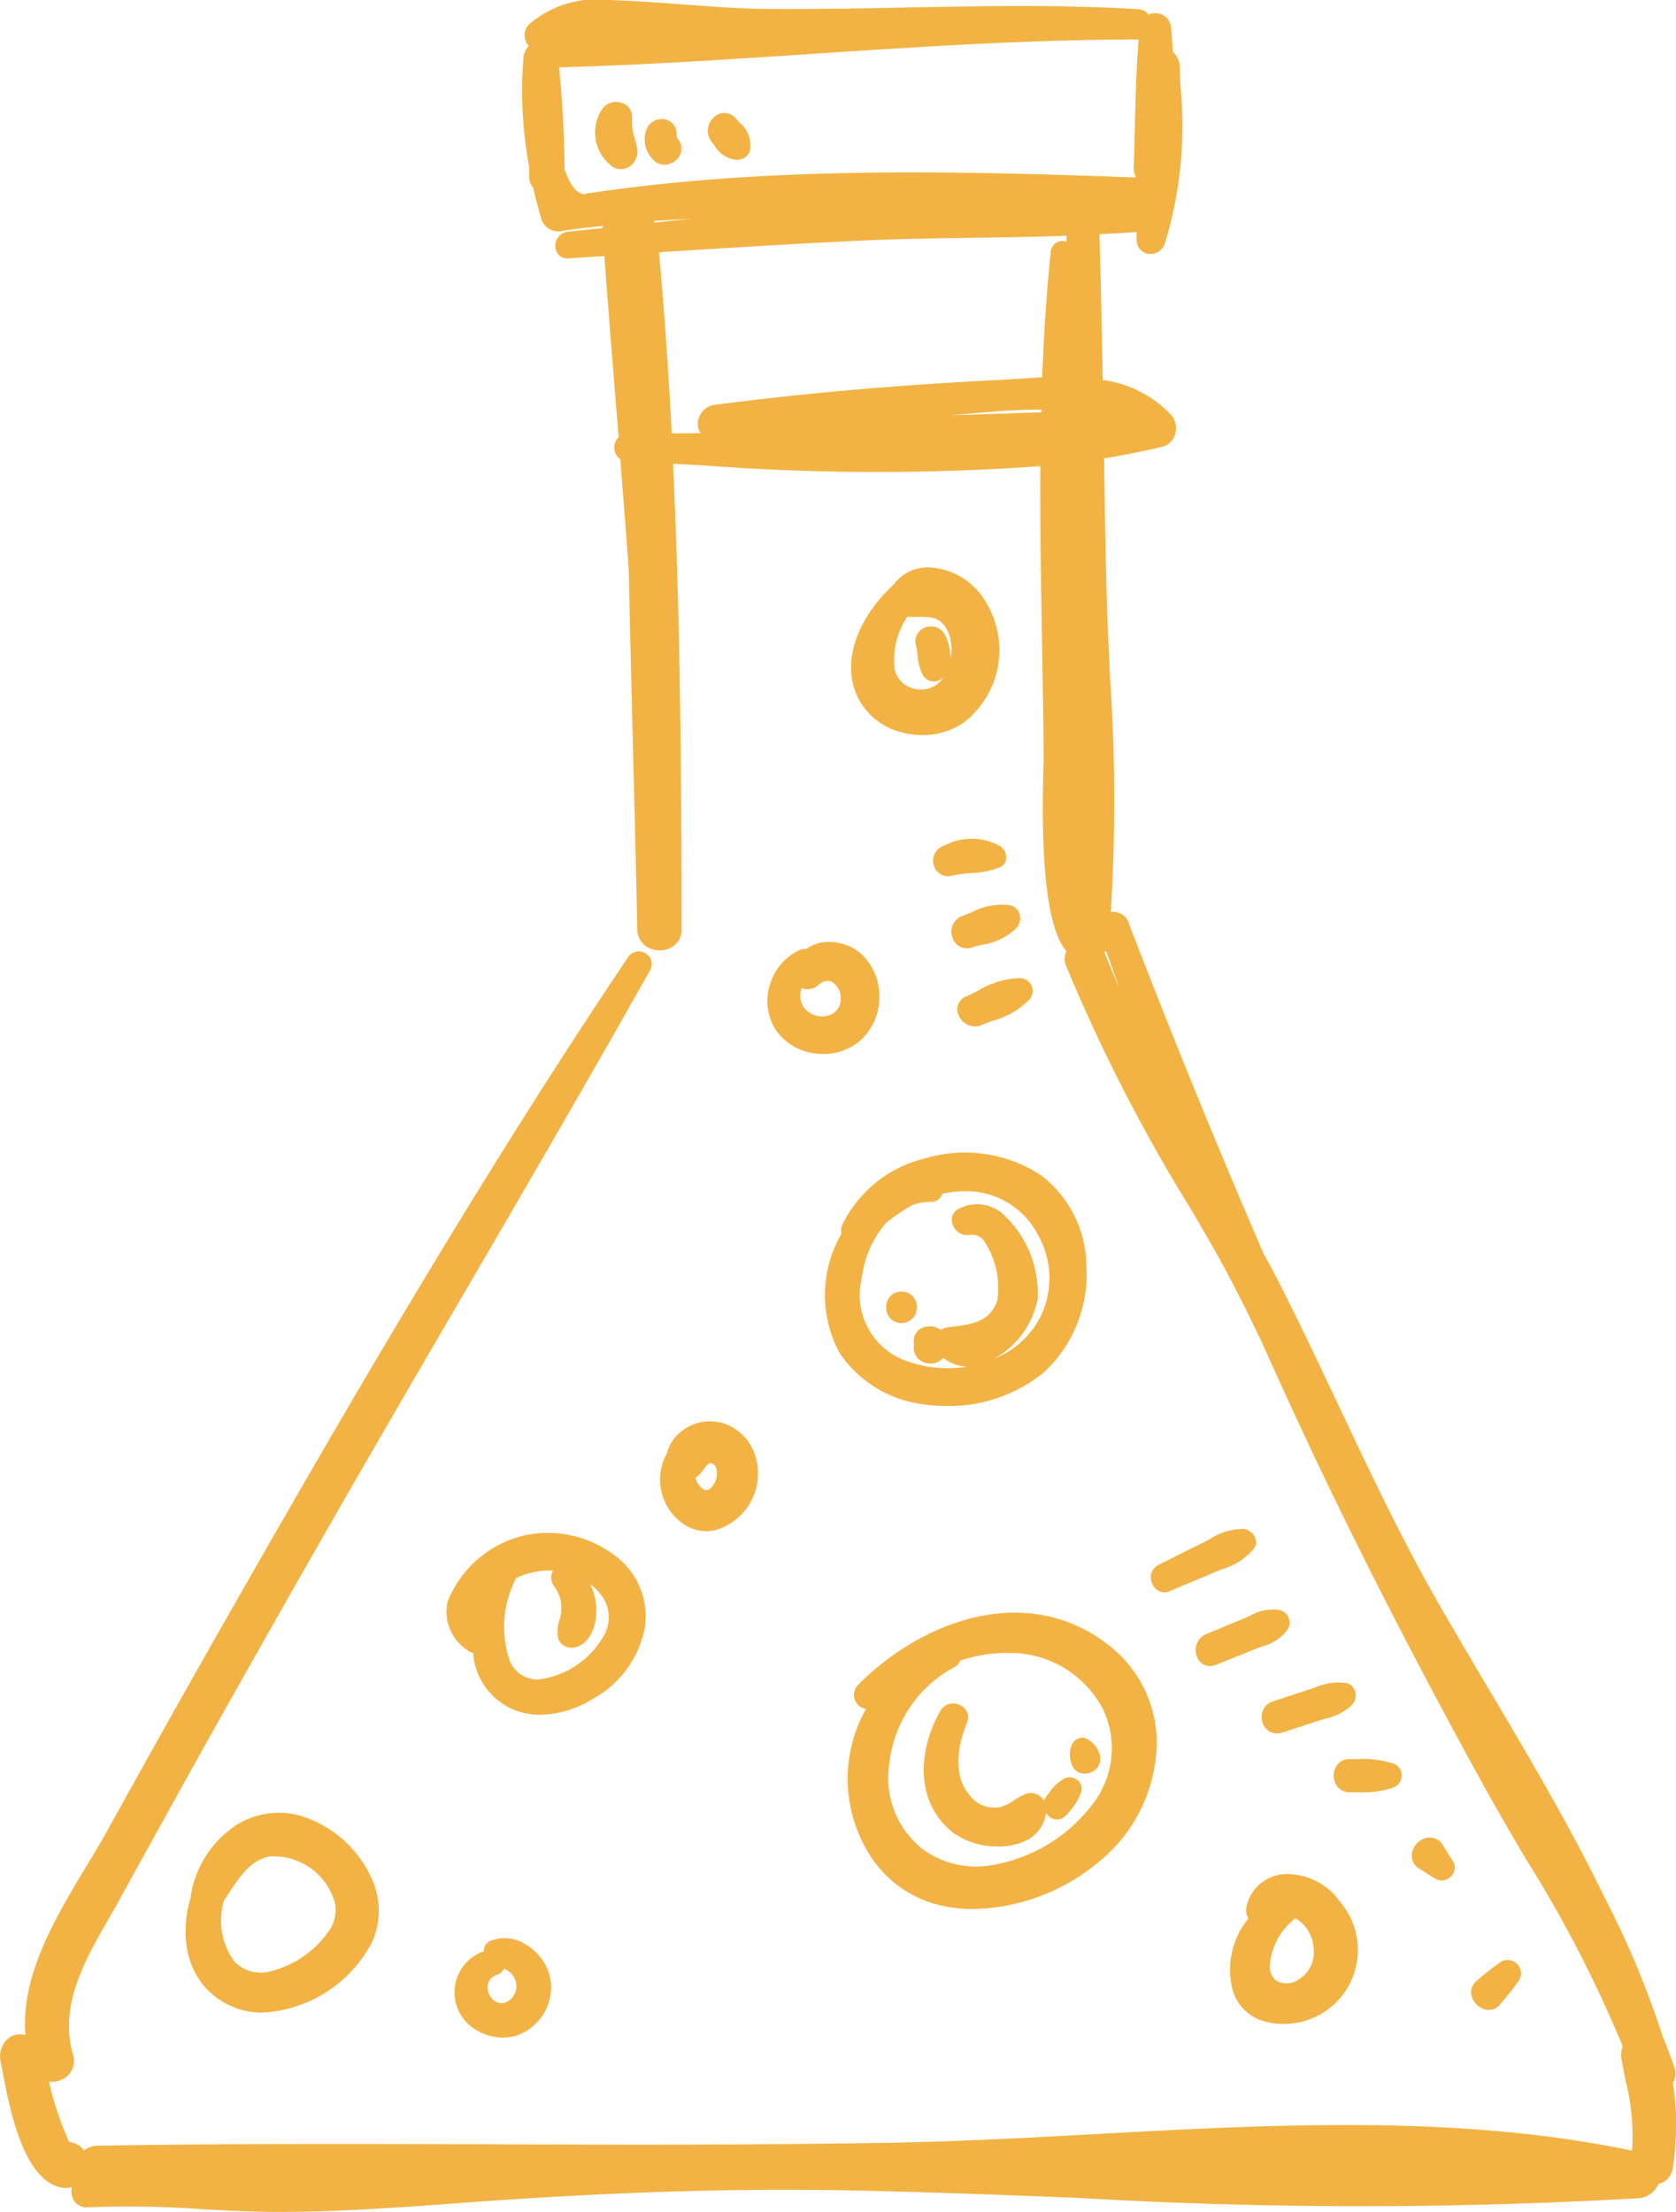<?xml version="1.0" encoding="UTF-8"?>
<svg xmlns="http://www.w3.org/2000/svg" xmlns:xlink="http://www.w3.org/1999/xlink" id="Group_10266" data-name="Group 10266" width="66.595" height="87.879" viewBox="0 0 66.595 87.879">
  <defs>
    <clipPath id="clip-path">
      <rect id="Rectangle_27028" data-name="Rectangle 27028" width="66.595" height="87.879" fill="#f2b344"></rect>
    </clipPath>
  </defs>
  <g id="Group_10265" data-name="Group 10265" clip-path="url(#clip-path)">
    <path id="Path_12163" data-name="Path 12163" d="M66.471,82.757a.718.718,0,0,0,.06-.625c-.13-.377-.279-.772-.467-1.233a35.462,35.462,0,0,0-2.235-5.371c-1.4-2.9-3.067-5.711-4.68-8.432q-.985-1.659-1.952-3.326c-1.477-2.569-2.756-5.279-3.994-7.9-.763-1.616-1.552-3.289-2.382-4.916-.161-.32-.331-.634-.5-.947l-.1-.173c-1.837-4.236-3.649-8.68-5.388-13.2a.615.615,0,0,0-.42-.383.642.642,0,0,0-.276-.014,71.977,71.977,0,0,0-.029-9.293c-.06-1.316-.124-2.675-.153-4-.035-1.466-.058-2.929-.081-4.395l0-.337c.85-.141,1.6-.291,2.292-.458a.721.721,0,0,0,.53-.507.8.8,0,0,0-.179-.78,4.551,4.551,0,0,0-2.7-1.368c-.037-2.056-.075-3.922-.132-5.794l.147-.006c.443-.026.884-.046,1.328-.081v.04c0,.1,0,.19.006.291a.543.543,0,0,0,.458.536.606.606,0,0,0,.651-.38A15.987,15.987,0,0,0,46.9,3.37l-.023-.706a.814.814,0,0,0-.276-.6c-.017-.317-.037-.631-.069-.947a.618.618,0,0,0-.887-.53A.585.585,0,0,0,45.2.363C42.131.182,39.018.242,36.011.3c-1.754.037-3.571.066-5.356.058C29.448.352,28.227.26,27.047.173,26.1.1,25.134.032,24.175,0a4.1,4.1,0,0,0-3.119.942.572.572,0,0,0-.207.513.709.709,0,0,0,.164.377.727.727,0,0,0-.216.481,16.771,16.771,0,0,0,.23,4.328c0,.058,0,.115,0,.173s0,.135,0,.2a.659.659,0,0,0,.156.441c.089.374.2.809.331,1.25a.7.7,0,0,0,.821.472c.53-.084,1.08-.147,1.613-.2a.44.44,0,0,0-.009.086l-1.371.144a.563.563,0,0,0-.5.613.469.469,0,0,0,.481.446l.046,0c.3-.023.6-.043.91-.06.17-.014.34-.023.51-.035.156,2.122.325,4.248.5,6.379l.066.824a.54.54,0,0,0-.17.446.548.548,0,0,0,.236.426l.037.467c.1,1.313.21,2.629.3,3.937q.069,3.287.156,6.575c.063,2.56.13,5.12.179,7.677a.834.834,0,0,0,.432.74.973.973,0,0,0,.947-.014.8.8,0,0,0,.383-.729c-.006-5.569-.035-12.043-.337-18.471l1.14.058a91.625,91.625,0,0,0,13.454.035c-.014,2.379.029,4.795.069,7.133.026,1.48.052,2.96.063,4.426,0,.055,0,.17-.009.337-.118,4.1.181,6.52.916,7.378a.684.684,0,0,0-.017.573,67.664,67.664,0,0,0,4.985,9.713l.622,1.068c.685,1.178,1.351,2.456,2.154,4.141,1.054,2.35,2.019,4.426,2.955,6.347,1.768,3.637,3.741,7.427,5.855,11.263.55,1,1.149,2.016,1.728,3a49.676,49.676,0,0,1,3.821,7.4.877.877,0,0,0-.052.487c.049.288.107.573.161.855a8.906,8.906,0,0,1,.259,2.8C57.941,84,50.595,84.4,43.487,84.787c-2.6.141-5.284.288-7.87.337-5.408.1-10.914.084-16.23.066-5.083-.014-10.336-.032-15.5.055a.863.863,0,0,0-.55.193.756.756,0,0,0-.441-.311L2.782,85.1l-.035-.009a12.382,12.382,0,0,1-.8-2.393.887.887,0,0,0,.76-.253.813.813,0,0,0,.2-.8c-.573-1.952.446-3.732,1.434-5.454.156-.268.308-.536.452-.8q1.46-2.652,2.932-5.3c1.843-3.306,3.8-6.756,5.973-10.546q2.32-4.026,4.668-8.04c2.465-4.23,5.017-8.608,7.462-12.953a.487.487,0,0,0-.17-.671.508.508,0,0,0-.706.153C19.591,46.014,14.744,54.273,10.71,61.3c-2.189,3.81-4.36,7.657-6.451,11.438-.248.449-.527.913-.824,1.4C2.2,76.194.809,78.509,1.013,80.839L.9,80.83l-.052-.006a.739.739,0,0,0-.616.253.96.96,0,0,0-.213.8c.023.109.049.236.075.38.288,1.512.826,4.328,2.321,4.648a.9.9,0,0,0,.446-.017.676.676,0,0,0-.014.274.585.585,0,0,0,.579.533h.037a39.743,39.743,0,0,1,4.5.069c1.022.055,2.076.112,3.127.112h.176c2.287-.014,4.513-.167,6.975-.351,5.921-.438,10.911-.6,15.686-.5,2.975.063,6,.179,8.924.294a192.026,192.026,0,0,0,22.264.012.945.945,0,0,0,.786-.57.722.722,0,0,0,.562-.611,6.91,6.91,0,0,0,.1-.893,10.633,10.633,0,0,0-.089-2.5m-22.56-44.85a.544.544,0,0,0-.032-.072c.023-.017.049-.035.072-.055.17.487.34.973.513,1.451-.2-.452-.383-.893-.553-1.325M41.379,16.274l0,.107q-.95.03-1.889.063c-.579.02-1.149.037-1.711.058l.654-.06c.878-.078,1.86-.167,2.822-.167ZM27.484,8.692c-.492.052-.985.1-1.466.153a.308.308,0,0,0-.043-.063c.5-.037,1.005-.06,1.509-.089m.242,8.144a.568.568,0,0,0,.121.374c-.386,0-.769.006-1.155.006-.138-2.623-.305-4.979-.507-7.194,3.073-.2,5.653-.351,8.1-.467,1.466-.066,2.963-.089,4.418-.109,1.207-.017,2.454-.035,3.68-.081l-.009.233a.481.481,0,0,0-.158-.026h0a.472.472,0,0,0-.467.446c-.158,1.538-.271,3.168-.337,4.973-.331.017-.662.04-.991.06-.3.02-.59.037-.878.052-3.986.2-7.637.524-11.174.985a.784.784,0,0,0-.645.746M45.14,7.047v.006c-7.464-.276-14.747-.432-21.858.642l0,.006a.164.164,0,0,0-.075.023c-.325-.089-.507-.282-.775-.985-.012-1.417-.084-2.747-.219-4.063,3.352-.092,6.744-.314,10.027-.533,4.236-.279,8.619-.567,12.95-.576l.055,0q-.043.51-.069,1.019l-.014.323c-.035.786-.055,1.578-.075,2.364-.012.461-.023.919-.037,1.374a.75.75,0,0,0,.092.4" transform="translate(0 -0.001)" fill="#f2b344"></path>
    <path id="Path_12164" data-name="Path 12164" d="M9.668,2.054a.567.567,0,0,0-.409-.611.666.666,0,0,0-.789.268,1.683,1.683,0,0,0,.423,2.266.657.657,0,0,0,.337.1.6.6,0,0,0,.354-.115.72.72,0,0,0,.291-.717c-.029-.147-.066-.282-.1-.415a1.953,1.953,0,0,1-.1-.772" transform="translate(15.443 2.645)" fill="#f2b344"></path>
    <path id="Path_12165" data-name="Path 12165" d="M10.164,2.236a.568.568,0,0,0-.481-.585.648.648,0,0,0-.717.409,1.126,1.126,0,0,0,.282,1.207.578.578,0,0,0,.429.187.709.709,0,0,0,.438-.158.594.594,0,0,0,.138-.815.346.346,0,0,1-.089-.245" transform="translate(16.719 3.088)" fill="#f2b344"></path>
    <path id="Path_12166" data-name="Path 12166" d="M10.89,1.787a.585.585,0,0,0-.855-.078.715.715,0,0,0-.112,1c.035.043.069.089.107.132a1.116,1.116,0,0,0,.881.579h.04a.53.53,0,0,0,.5-.392,1.2,1.2,0,0,0-.438-1.106c-.043-.046-.084-.092-.124-.138" transform="translate(18.357 2.93)" fill="#f2b344"></path>
    <path id="Path_12167" data-name="Path 12167" d="M14.056,24.838a2.991,2.991,0,0,0-1.005-2.632,4.393,4.393,0,0,0-3.741-.97,4.33,4.33,0,0,0-3.1,2.644,1.818,1.818,0,0,0,.78,1.921.561.561,0,0,0,.233.118,2.648,2.648,0,0,0,1.616,2.252,2.81,2.81,0,0,0,1.06.2,4.085,4.085,0,0,0,2.068-.625,4.114,4.114,0,0,0,2.094-2.909M10.4,23.213a1.446,1.446,0,0,1,.256,1.385,1.466,1.466,0,0,0-.066.68.48.48,0,0,0,.23.337.567.567,0,0,0,.467.075c.645-.181.881-.959.824-1.644a2.29,2.29,0,0,0-.239-.861,1.9,1.9,0,0,1,.625.743,1.488,1.488,0,0,1-.049,1.244,3.478,3.478,0,0,1-2.641,1.8H9.8a1.19,1.19,0,0,1-1.14-.795,4.156,4.156,0,0,1,.279-3.243,3.466,3.466,0,0,1,1.022-.282,2.189,2.189,0,0,1,.435-.006l-.026.055a.563.563,0,0,0,.032.51" transform="translate(11.577 39.753)" fill="#f2b344"></path>
    <path id="Path_12168" data-name="Path 12168" d="M19.961,16.79a5.519,5.519,0,0,0-4.587-.668,4.94,4.94,0,0,0-3.294,2.623.591.591,0,0,0-.04.371,4.855,4.855,0,0,0-.078,4.734,4.711,4.711,0,0,0,3.372,2.05,6.334,6.334,0,0,0,.9.063A5.994,5.994,0,0,0,20.1,24.612a5.327,5.327,0,0,0,1.67-4.245,4.564,4.564,0,0,0-1.811-3.577m-.124,4.939a4.274,4.274,0,0,0-1.443-3.45,1.563,1.563,0,0,0-1.662-.167.492.492,0,0,0-.279.622.618.618,0,0,0,.691.432.575.575,0,0,1,.564.239,3.355,3.355,0,0,1,.524,2.37c-.294.858-1.019.947-1.863,1.048l-.1.014a.615.615,0,0,0-.279.107.741.741,0,0,0-.769-.072.562.562,0,0,0-.305.562.879.879,0,0,1,0,.176.616.616,0,0,0,.5.648.712.712,0,0,0,.677-.207,1.573,1.573,0,0,0,.942.346,4.785,4.785,0,0,1-2.37-.21,2.778,2.778,0,0,1-1.817-3.3,4.124,4.124,0,0,1,.956-2.189,6.983,6.983,0,0,1,1.066-.723,2.053,2.053,0,0,1,.665-.121l.072,0a.449.449,0,0,0,.314-.121.459.459,0,0,0,.121-.2,4.06,4.06,0,0,1,1.233-.092,3.2,3.2,0,0,1,2.546,1.67,3.5,3.5,0,0,1,.141,3.283,3.55,3.55,0,0,1-1.86,1.693,3.478,3.478,0,0,0,1.734-2.361" transform="translate(21.396 29.896)" fill="#f2b344"></path>
    <path id="Path_12169" data-name="Path 12169" d="M12.838,17.818a.6.6,0,0,0-.611.628.66.66,0,0,0,.15.423.616.616,0,0,0,1.071-.423.652.652,0,0,0-.15-.426.6.6,0,0,0-.461-.2" transform="translate(22.984 33.494)" fill="#f2b344"></path>
    <path id="Path_12170" data-name="Path 12170" d="M12.607,13.048a1.4,1.4,0,0,0-.469.233.552.552,0,0,0-.311.055,2.222,2.222,0,0,0-1.163,1.446,2.119,2.119,0,0,0,.279,1.739,2.227,2.227,0,0,0,1.578.91c.1.009.193.014.288.014a2.214,2.214,0,0,0,1.495-.553,2.319,2.319,0,0,0,.734-1.719,2.288,2.288,0,0,0-.711-1.693,1.92,1.92,0,0,0-1.719-.432m-.654,1.777a.667.667,0,0,0,.2.049.686.686,0,0,0,.449-.153.514.514,0,0,1,.515-.158.728.728,0,0,1,.38.622.683.683,0,0,1-.32.665.912.912,0,0,1-1.163-.279.87.87,0,0,1-.063-.746" transform="translate(19.903 24.426)" fill="#f2b344"></path>
    <path id="Path_12171" data-name="Path 12171" d="M21.931,23.438c-3.243-2.41-7.372-.812-9.84,1.7a.559.559,0,0,0-.006.746.528.528,0,0,0,.34.187,5.653,5.653,0,0,0,.127,5.768,4.546,4.546,0,0,0,3.274,2.12,5.674,5.674,0,0,0,.864.063,8.017,8.017,0,0,0,5.054-1.932,6.183,6.183,0,0,0,2.232-4.827,4.909,4.909,0,0,0-2.045-3.824m-8.582,4.827a4.956,4.956,0,0,1,2.569-3.845.522.522,0,0,0,.256-.271,5.9,5.9,0,0,1,2.036-.3,4.163,4.163,0,0,1,3.631,2.232,3.611,3.611,0,0,1-.412,3.773,6.327,6.327,0,0,1-4.012,2.425,3.558,3.558,0,0,1-2.779-.668,3.6,3.6,0,0,1-1.29-3.346" transform="translate(21.986 41.82)" fill="#f2b344"></path>
    <path id="Path_12172" data-name="Path 12172" d="M15.691,29.178a2.538,2.538,0,0,0,1.022-.193,1.418,1.418,0,0,0,.887-1.138.633.633,0,0,0,.13.147.5.5,0,0,0,.311.115.486.486,0,0,0,.38-.193l.1-.118A2.179,2.179,0,0,0,19,27.013a.449.449,0,0,0-.158-.478.485.485,0,0,0-.521-.052v0a1.947,1.947,0,0,0-.616.587l-.078.1a.586.586,0,0,0-.1.2.683.683,0,0,0-.158-.184.591.591,0,0,0-.553-.1,2.469,2.469,0,0,0-.5.268,1.851,1.851,0,0,1-.492.251,1.209,1.209,0,0,1-1.215-.412c-.812-.884-.438-2.229-.141-2.949a.519.519,0,0,0-.274-.674.588.588,0,0,0-.783.207c-.87,1.509-1.063,3.591.472,4.835a2.981,2.981,0,0,0,1.8.564" transform="translate(23.963 44.178)" fill="#f2b344"></path>
    <path id="Path_12173" data-name="Path 12173" d="M15.232,25.389a.574.574,0,0,0,.121.012.645.645,0,0,0,.49-.23.591.591,0,0,0,.066-.631,1,1,0,0,0-.418-.49A.39.39,0,0,0,15.114,24a.472.472,0,0,0-.3.308,1.032,1.032,0,0,0,0,.665.546.546,0,0,0,.412.415" transform="translate(27.752 45.064)" fill="#f2b344"></path>
    <path id="Path_12174" data-name="Path 12174" d="M8.962,26.911a1.526,1.526,0,0,0-1.284-.058.434.434,0,0,0-.248.409A1.724,1.724,0,0,0,7.156,30.4a2.024,2.024,0,0,0,1.034.288,1.847,1.847,0,0,0,.518-.072,2.028,2.028,0,0,0,1.339-2.4,2.089,2.089,0,0,0-1.086-1.3m-.544,2.312a.482.482,0,0,1-.533.023.675.675,0,0,1-.3-.619.5.5,0,0,1,.357-.429.537.537,0,0,0,.3-.251.828.828,0,0,1,.409.374.7.7,0,0,1-.23.9" transform="translate(11.793 50.261)" fill="#f2b344"></path>
    <path id="Path_12175" data-name="Path 12175" d="M7.273,25.172a3.173,3.173,0,0,0-2.641.288,4.134,4.134,0,0,0-1.849,2.759.355.355,0,0,0-.006.109c-.507,1.618-.193,3.594,1.659,4.386a3,3,0,0,0,1.181.23A5.211,5.211,0,0,0,10,30.085a3.072,3.072,0,0,0-.084-2.551,4.558,4.558,0,0,0-2.644-2.361M8.5,28.6a1.473,1.473,0,0,1-.271,1.14A4.006,4.006,0,0,1,5.957,31.3a1.458,1.458,0,0,1-1.446-.371,2.76,2.76,0,0,1-.42-2.448c.072-.1.141-.21.213-.317.441-.662.858-1.287,1.607-1.423A2.532,2.532,0,0,1,8.5,28.6" transform="translate(4.813 47.012)" fill="#f2b344"></path>
    <path id="Path_12176" data-name="Path 12176" d="M17.094,30.5a1.8,1.8,0,0,0,1.235,1.2,2.592,2.592,0,0,0,.752.107,2.937,2.937,0,0,0,2.269-4.85,2.572,2.572,0,0,0-2.085-1.1,1.639,1.639,0,0,0-1.639,1.322.636.636,0,0,0,.084.441,3.2,3.2,0,0,0-.616,2.883m3.2-1.739a1.259,1.259,0,0,1-.564,1.264.872.872,0,0,1-.893.078.719.719,0,0,1-.265-.72,2.6,2.6,0,0,1,1.005-1.774,1.444,1.444,0,0,1,.717,1.152" transform="translate(31.896 48.599)" fill="#f2b344"></path>
    <path id="Path_12177" data-name="Path 12177" d="M11.324,23.928a2.341,2.341,0,0,0,1.5-3.156,1.947,1.947,0,0,0-1.143-1.066,1.8,1.8,0,0,0-1.659.259,1.552,1.552,0,0,0-.628.907,2.138,2.138,0,0,0,.469,2.675,1.644,1.644,0,0,0,1.086.426,1.531,1.531,0,0,0,.374-.046m-.5-2.382c.158-.2.23-.3.337-.262a.265.265,0,0,1,.176.153.753.753,0,0,1-.037.582c-.1.2-.222.32-.334.328s-.245-.124-.305-.207a.845.845,0,0,1-.135-.285l0,0a1.2,1.2,0,0,0,.3-.305" transform="translate(17.111 36.858)" fill="#f2b344"></path>
    <path id="Path_12178" data-name="Path 12178" d="M14.988,7.835a1.657,1.657,0,0,0-1.552.668c-1.25,1.129-2.171,2.946-1.425,4.481a2.659,2.659,0,0,0,1.748,1.391,3.13,3.13,0,0,0,.812.107A2.911,2.911,0,0,0,16.2,14a3.634,3.634,0,0,0,.956-4.7,2.77,2.77,0,0,0-2.168-1.469m.524,2.75a.634.634,0,0,0-.8-.383.587.587,0,0,0-.389.729,3.036,3.036,0,0,1,.063.389,2.055,2.055,0,0,0,.2.763.5.5,0,0,0,.423.271l.029,0a.571.571,0,0,0,.389-.173,1.086,1.086,0,0,1-1.443.36.972.972,0,0,1-.51-.694,3.04,3.04,0,0,1,.507-2.065c.127.006.248.006.366.006.622,0,1.031,0,1.293.711a1.893,1.893,0,0,1,.06.945,2.409,2.409,0,0,0-.184-.861" transform="translate(22.074 14.722)" fill="#f2b344"></path>
    <path id="Path_12179" data-name="Path 12179" d="M13.3,11.846a.626.626,0,0,0-.395.786.589.589,0,0,0,.562.423.615.615,0,0,0,.17-.023,5.154,5.154,0,0,1,.749-.1,3.53,3.53,0,0,0,1.143-.23.413.413,0,0,0,.251-.334.556.556,0,0,0-.216-.492,2.32,2.32,0,0,0-2.264-.026" transform="translate(24.201 21.755)" fill="#f2b344"></path>
    <path id="Path_12180" data-name="Path 12180" d="M15.475,12.518a2.543,2.543,0,0,0-1.546.276c-.121.052-.242.1-.354.138a.67.67,0,0,0-.409.861.6.6,0,0,0,.567.432.694.694,0,0,0,.207-.035c.118-.035.245-.069.377-.1a2.516,2.516,0,0,0,1.408-.685.6.6,0,0,0,.109-.553.51.51,0,0,0-.36-.331" transform="translate(24.678 23.451)" fill="#f2b344"></path>
    <path id="Path_12181" data-name="Path 12181" d="M15.719,13.5a3.37,3.37,0,0,0-1.711.515c-.156.078-.305.153-.446.213a.551.551,0,0,0-.3.755.718.718,0,0,0,.642.438.664.664,0,0,0,.271-.058c.135-.058.282-.112.435-.167a3.225,3.225,0,0,0,1.463-.844.534.534,0,0,0,.089-.547.526.526,0,0,0-.443-.305" transform="translate(24.831 25.359)" fill="#f2b344"></path>
    <path id="Path_12182" data-name="Path 12182" d="M19.549,21.094a2.536,2.536,0,0,0-1.354.423c-.1.052-.2.107-.294.153-.383.184-.763.377-1.143.567l-.6.3a.556.556,0,0,0-.219.749.52.52,0,0,0,.472.331.5.5,0,0,0,.2-.043l.659-.276c.374-.156.749-.311,1.123-.472.1-.043.2-.084.3-.124a2.645,2.645,0,0,0,1.273-.815.449.449,0,0,0,.043-.464.58.58,0,0,0-.467-.328" transform="translate(29.854 39.644)" fill="#f2b344"></path>
    <path id="Path_12183" data-name="Path 12183" d="M19.852,22.238a1.8,1.8,0,0,0-1.212.23c-.078.035-.153.069-.233.1l-1.492.619a.692.692,0,0,0-.363.91.545.545,0,0,0,.51.36.715.715,0,0,0,.236-.046l1.587-.639c.078-.032.156-.06.233-.089a1.819,1.819,0,0,0,1.042-.691.509.509,0,0,0,.032-.452.5.5,0,0,0-.34-.3" transform="translate(31.013 41.733)" fill="#f2b344"></path>
    <path id="Path_12184" data-name="Path 12184" d="M20.764,23.238a2.278,2.278,0,0,0-1.233.179l-1.676.55a.649.649,0,0,0-.412.841.6.6,0,0,0,.567.435.656.656,0,0,0,.2-.032l1.486-.481c.072-.026.15-.049.225-.072a2.2,2.2,0,0,0,1.083-.556.554.554,0,0,0,.112-.539.472.472,0,0,0-.357-.325" transform="translate(32.725 43.625)" fill="#f2b344"></path>
    <path id="Path_12185" data-name="Path 12185" d="M20.757,25.4a.5.5,0,0,0,0-.956,4.036,4.036,0,0,0-1.411-.173c-.1,0-.2,0-.3,0h-.017a.592.592,0,0,0-.53.3.724.724,0,0,0,0,.717.592.592,0,0,0,.53.3h.017c.1,0,.2,0,.305,0a4.022,4.022,0,0,0,1.408-.176" transform="translate(34.59 45.614)" fill="#f2b344"></path>
    <path id="Path_12186" data-name="Path 12186" d="M20.421,26.984a.477.477,0,0,0,.253.072.508.508,0,0,0,.357-.153.489.489,0,0,0,.084-.613c-.055-.089-.112-.176-.167-.265-.072-.112-.144-.225-.213-.34a.608.608,0,0,0-.648-.325.775.775,0,0,0-.6.6.612.612,0,0,0,.328.648c.1.06.2.127.3.19l.305.19" transform="translate(36.616 47.651)" fill="#f2b344"></path>
    <path id="Path_12187" data-name="Path 12187" d="M21,29.028a.576.576,0,0,0,.446-.216l.029-.037a11.115,11.115,0,0,0,.729-.927.531.531,0,0,0-.726-.729,11.3,11.3,0,0,0-.93.729l-.035.032a.568.568,0,0,0-.2.585.767.767,0,0,0,.55.547.568.568,0,0,0,.138.017" transform="translate(38.158 50.822)" fill="#f2b344"></path>
  </g>
</svg>
